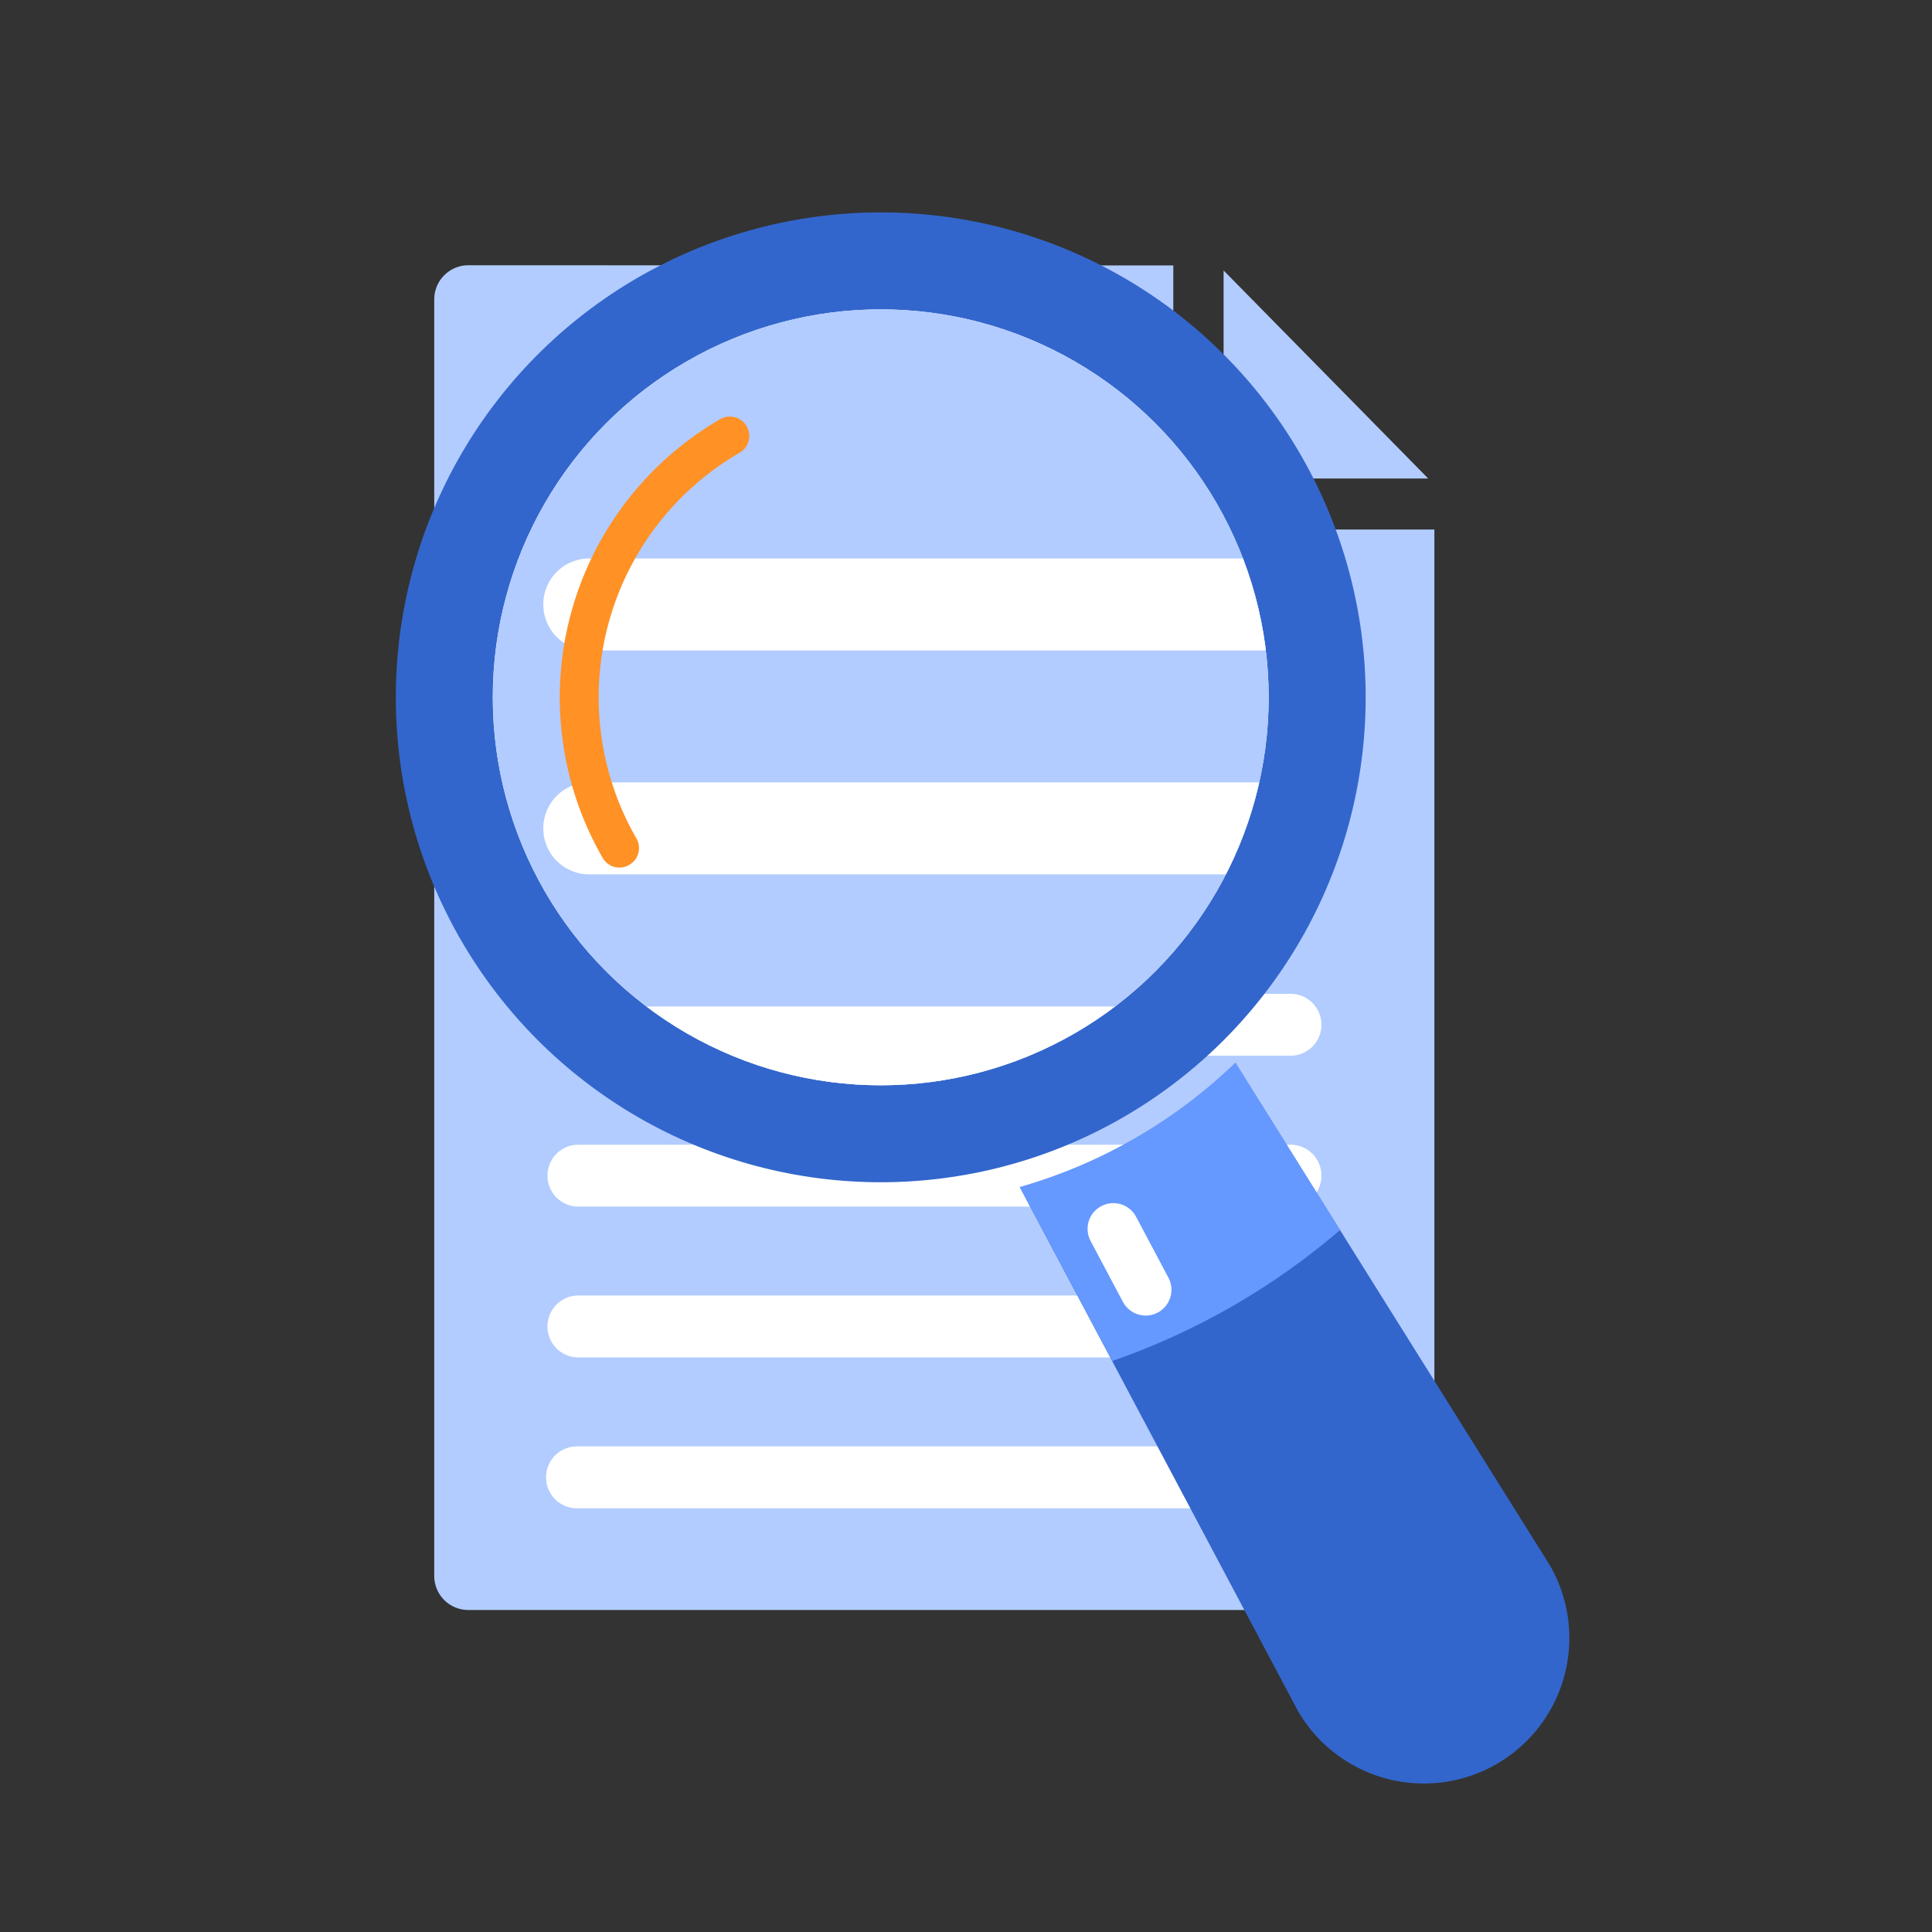 <svg id="Capa_1" data-name="Capa 1" xmlns="http://www.w3.org/2000/svg" xmlns:xlink="http://www.w3.org/1999/xlink" viewBox="0 0 300 300"><rect x="0" y="0" width="300" height="300" fill="#333333" stroke="none"/><defs><style>.cls-1{fill:#b2ccff;}.cls-2{fill:#fff;}.cls-3{fill:#36c;}.cls-4{fill:#69f;}.cls-5{fill:none;stroke:#fff;stroke-linecap:round;stroke-linejoin:round;stroke-width:8px;}.cls-6{clip-path:url(#clip-path);}.cls-7{fill:#ff9125;}</style><clipPath id="clip-path"><circle class="cls-1" cx="136.76" cy="108.28" r="60.24"/></clipPath></defs><g id="Nuevo_símbolo_81" data-name="Nuevo símbolo 81"><path class="cls-1" d="M199.25,74.3h22.52L190,42V64.88A9.35,9.35,0,0,0,199.25,74.3Z"/><path class="cls-1" d="M72.67,41.19a5.3,5.3,0,0,0-5.24,5.34V244.67A5.29,5.29,0,0,0,72.67,250H217.49a5.29,5.29,0,0,0,5.24-5.33V82.22H196a13.94,13.94,0,0,1-13.81-14v-27Z"/><path class="cls-2" d="M200.6,117.09h-111a4.81,4.81,0,0,1,0-9.62h111a4.81,4.81,0,0,1,0,9.62Z"/><path class="cls-2" d="M200.6,140.51h-111a4.81,4.81,0,0,1,0-9.61h111a4.81,4.81,0,0,1,0,9.61Z"/><path class="cls-2" d="M200.6,163.93h-111a4.81,4.81,0,0,1,0-9.61h111a4.81,4.81,0,0,1,0,9.61Z"/><path class="cls-2" d="M200.6,187.36h-111a4.81,4.81,0,0,1,0-9.61h111a4.81,4.81,0,0,1,0,9.61Z"/><path class="cls-2" d="M200.6,210.78h-111a4.81,4.81,0,0,1,0-9.61h111a4.81,4.81,0,0,1,0,9.61Z"/><path class="cls-2" d="M200.6,234.21h-111a4.81,4.81,0,0,1,0-9.62h111a4.81,4.81,0,0,1,0,9.62Z"/></g><g id="Nuevo_símbolo" data-name="Nuevo símbolo"><g id="Nuevo_símbolo-2" data-name="Nuevo símbolo"><circle class="cls-3" cx="136.76" cy="108.28" r="75.3"/><circle class="cls-2" cx="136.76" cy="108.28" r="60.24"/><path class="cls-3" d="M176.29,176.75a79.34,79.34,0,0,1-17.93,7.6l43.17,81.3a22.6,22.6,0,0,0,30.86,8.27h0a22.59,22.59,0,0,0,8.27-30.86l-48.82-78A79.29,79.29,0,0,1,176.29,176.75Z"/><path class="cls-4" d="M191.35,202.83A109.24,109.24,0,0,0,208.08,191L191.84,165a79.58,79.58,0,0,1-33.48,19.33l14.36,27A109.35,109.35,0,0,0,191.35,202.83Z"/><line class="cls-5" x1="172.88" y1="190.82" x2="177.9" y2="200.28"/></g><circle class="cls-1" cx="136.76" cy="108.28" r="60.24"/><g class="cls-6"><path class="cls-2" d="M256.5,101H91.5a7.14,7.14,0,0,1,0-14.28h165a7.14,7.14,0,0,1,0,14.28Z"/><path class="cls-2" d="M256.5,135.77H91.5a7.14,7.14,0,0,1,0-14.28h165a7.14,7.14,0,0,1,0,14.28Z"/><path class="cls-2" d="M256.5,170.58H91.5a7.15,7.15,0,0,1,0-14.29h165a7.15,7.15,0,0,1,0,14.29Z"/><path class="cls-2" d="M256.5,205.39H91.5a7.15,7.15,0,0,1,0-14.29h165a7.15,7.15,0,0,1,0,14.29Z"/><path class="cls-2" d="M256.5,240.19H91.5a7.14,7.14,0,0,1,0-14.28h165a7.14,7.14,0,0,1,0,14.28Z"/><path class="cls-2" d="M256.5,275H91.5a7.14,7.14,0,0,1,0-14.28h165a7.14,7.14,0,0,1,0,14.28Z"/></g><path class="cls-7" d="M97.69,134.31a3,3,0,0,1-4.11-1.1,49.93,49.93,0,0,1,18.25-68.12,3,3,0,0,1,3,5.22,43.89,43.89,0,0,0-16,59.89A3,3,0,0,1,97.69,134.31Z"/></g></svg>